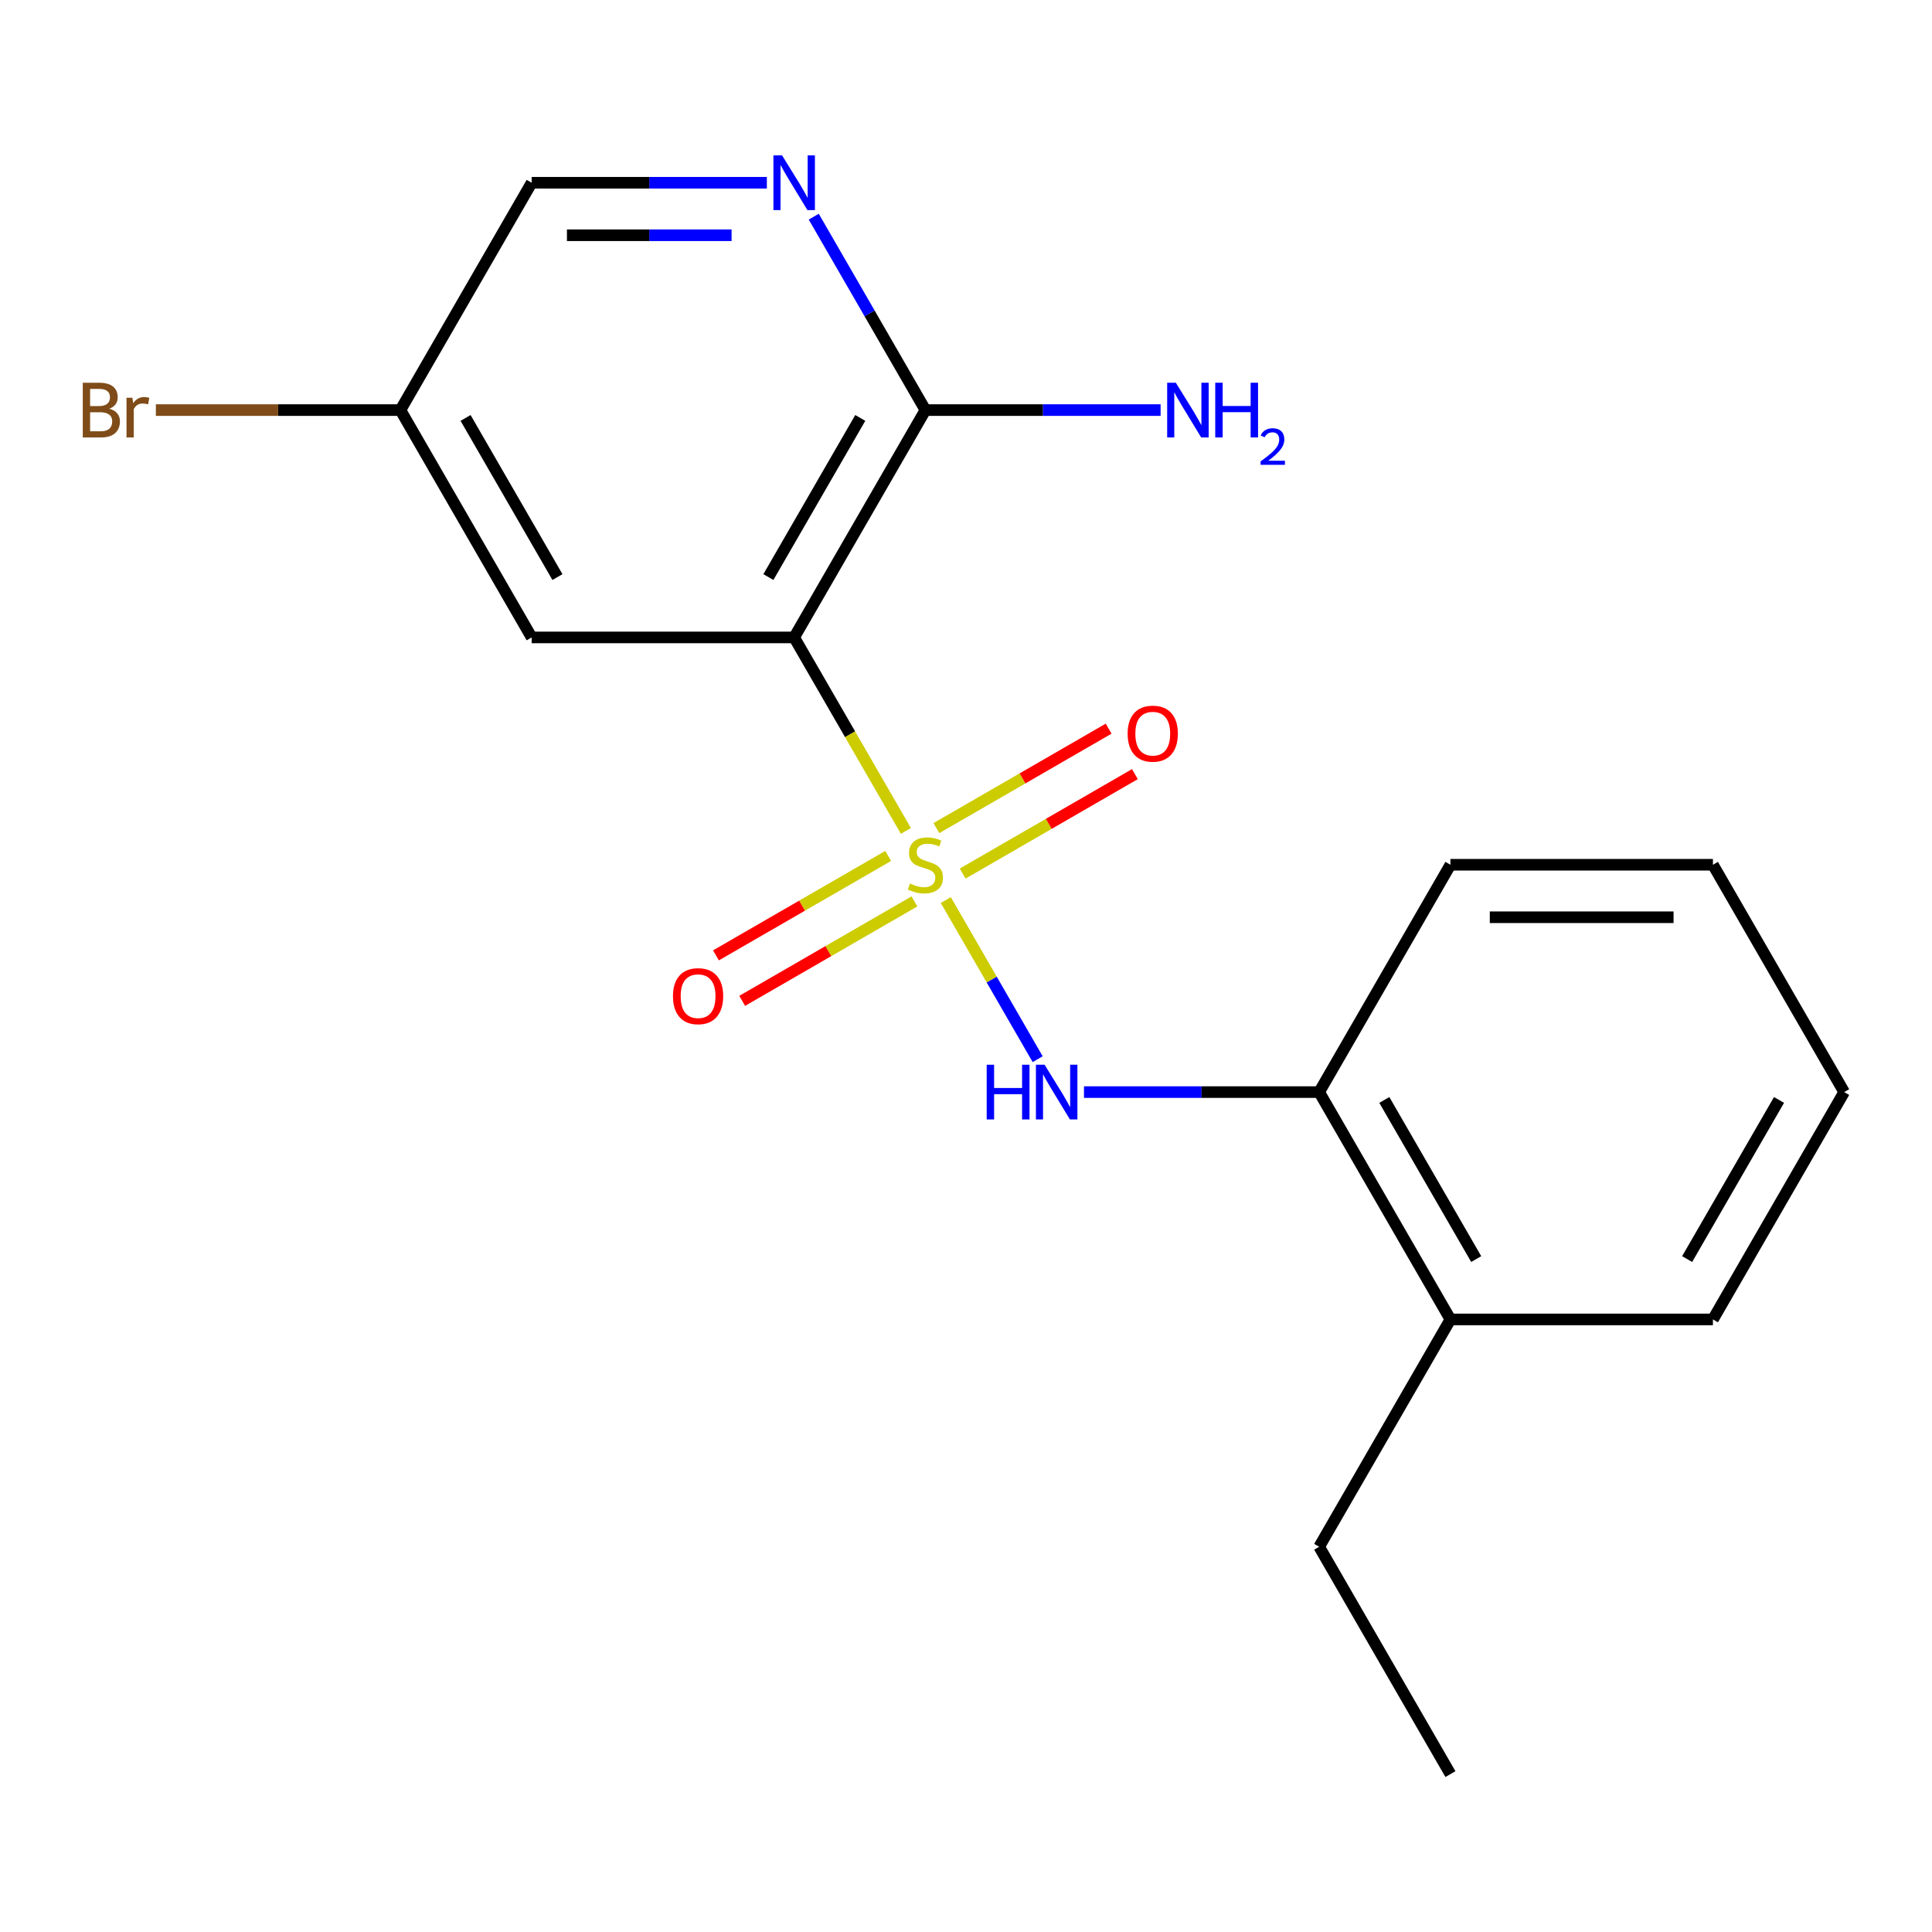 <?xml version='1.0' encoding='iso-8859-1'?>
<svg version='1.1' baseProfile='full'
              xmlns='http://www.w3.org/2000/svg'
                      xmlns:rdkit='http://www.rdkit.org/xml'
                      xmlns:xlink='http://www.w3.org/1999/xlink'
                  xml:space='preserve'
width='1000px' height='1000px' viewBox='0 0 1000 1000'>
<!-- END OF HEADER -->
<rect style='opacity:1.0;fill:#FFFFFF;stroke:none' width='1000' height='1000' x='0' y='0'> </rect>
<path class='bond-0' d='M 468.881,430.08 L 439.97,380.005' style='fill:none;fill-rule:evenodd;stroke:#CCCC00;stroke-width:6px;stroke-linecap:butt;stroke-linejoin:miter;stroke-opacity:1' />
<path class='bond-0' d='M 439.97,380.005 L 411.059,329.929' style='fill:none;fill-rule:evenodd;stroke:#000000;stroke-width:6px;stroke-linecap:butt;stroke-linejoin:miter;stroke-opacity:1' />
<path class='bond-1' d='M 489.547,465.874 L 513.323,507.055' style='fill:none;fill-rule:evenodd;stroke:#CCCC00;stroke-width:6px;stroke-linecap:butt;stroke-linejoin:miter;stroke-opacity:1' />
<path class='bond-1' d='M 513.323,507.055 L 537.099,548.236' style='fill:none;fill-rule:evenodd;stroke:#0000FF;stroke-width:6px;stroke-linecap:butt;stroke-linejoin:miter;stroke-opacity:1' />
<path class='bond-5' d='M 459.724,443.034 L 415.147,468.771' style='fill:none;fill-rule:evenodd;stroke:#CCCC00;stroke-width:6px;stroke-linecap:butt;stroke-linejoin:miter;stroke-opacity:1' />
<path class='bond-5' d='M 415.147,468.771 L 370.569,494.507' style='fill:none;fill-rule:evenodd;stroke:#FF0000;stroke-width:6px;stroke-linecap:butt;stroke-linejoin:miter;stroke-opacity:1' />
<path class='bond-5' d='M 473.311,466.567 L 428.734,492.304' style='fill:none;fill-rule:evenodd;stroke:#CCCC00;stroke-width:6px;stroke-linecap:butt;stroke-linejoin:miter;stroke-opacity:1' />
<path class='bond-5' d='M 428.734,492.304 L 384.156,518.041' style='fill:none;fill-rule:evenodd;stroke:#FF0000;stroke-width:6px;stroke-linecap:butt;stroke-linejoin:miter;stroke-opacity:1' />
<path class='bond-6' d='M 498.265,452.16 L 542.842,426.424' style='fill:none;fill-rule:evenodd;stroke:#CCCC00;stroke-width:6px;stroke-linecap:butt;stroke-linejoin:miter;stroke-opacity:1' />
<path class='bond-6' d='M 542.842,426.424 L 587.42,400.687' style='fill:none;fill-rule:evenodd;stroke:#FF0000;stroke-width:6px;stroke-linecap:butt;stroke-linejoin:miter;stroke-opacity:1' />
<path class='bond-6' d='M 484.678,428.627 L 529.255,402.89' style='fill:none;fill-rule:evenodd;stroke:#CCCC00;stroke-width:6px;stroke-linecap:butt;stroke-linejoin:miter;stroke-opacity:1' />
<path class='bond-6' d='M 529.255,402.89 L 573.833,377.153' style='fill:none;fill-rule:evenodd;stroke:#FF0000;stroke-width:6px;stroke-linecap:butt;stroke-linejoin:miter;stroke-opacity:1' />
<path class='bond-2' d='M 411.059,329.929 L 478.995,212.26' style='fill:none;fill-rule:evenodd;stroke:#000000;stroke-width:6px;stroke-linecap:butt;stroke-linejoin:miter;stroke-opacity:1' />
<path class='bond-2' d='M 397.715,298.691 L 445.27,216.324' style='fill:none;fill-rule:evenodd;stroke:#000000;stroke-width:6px;stroke-linecap:butt;stroke-linejoin:miter;stroke-opacity:1' />
<path class='bond-4' d='M 411.059,329.929 L 275.187,329.929' style='fill:none;fill-rule:evenodd;stroke:#000000;stroke-width:6px;stroke-linecap:butt;stroke-linejoin:miter;stroke-opacity:1' />
<path class='bond-7' d='M 561.067,565.265 L 621.935,565.265' style='fill:none;fill-rule:evenodd;stroke:#0000FF;stroke-width:6px;stroke-linecap:butt;stroke-linejoin:miter;stroke-opacity:1' />
<path class='bond-7' d='M 621.935,565.265 L 682.802,565.265' style='fill:none;fill-rule:evenodd;stroke:#000000;stroke-width:6px;stroke-linecap:butt;stroke-linejoin:miter;stroke-opacity:1' />
<path class='bond-3' d='M 478.995,212.26 L 450.095,162.205' style='fill:none;fill-rule:evenodd;stroke:#000000;stroke-width:6px;stroke-linecap:butt;stroke-linejoin:miter;stroke-opacity:1' />
<path class='bond-3' d='M 450.095,162.205 L 421.195,112.149' style='fill:none;fill-rule:evenodd;stroke:#0000FF;stroke-width:6px;stroke-linecap:butt;stroke-linejoin:miter;stroke-opacity:1' />
<path class='bond-11' d='M 478.995,212.26 L 539.862,212.26' style='fill:none;fill-rule:evenodd;stroke:#000000;stroke-width:6px;stroke-linecap:butt;stroke-linejoin:miter;stroke-opacity:1' />
<path class='bond-11' d='M 539.862,212.26 L 600.729,212.26' style='fill:none;fill-rule:evenodd;stroke:#0000FF;stroke-width:6px;stroke-linecap:butt;stroke-linejoin:miter;stroke-opacity:1' />
<path class='bond-19' d='M 396.922,94.592 L 336.054,94.592' style='fill:none;fill-rule:evenodd;stroke:#0000FF;stroke-width:6px;stroke-linecap:butt;stroke-linejoin:miter;stroke-opacity:1' />
<path class='bond-19' d='M 336.054,94.592 L 275.187,94.592' style='fill:none;fill-rule:evenodd;stroke:#000000;stroke-width:6px;stroke-linecap:butt;stroke-linejoin:miter;stroke-opacity:1' />
<path class='bond-19' d='M 378.662,121.766 L 336.054,121.766' style='fill:none;fill-rule:evenodd;stroke:#0000FF;stroke-width:6px;stroke-linecap:butt;stroke-linejoin:miter;stroke-opacity:1' />
<path class='bond-19' d='M 336.054,121.766 L 293.447,121.766' style='fill:none;fill-rule:evenodd;stroke:#000000;stroke-width:6px;stroke-linecap:butt;stroke-linejoin:miter;stroke-opacity:1' />
<path class='bond-9' d='M 275.187,329.929 L 207.251,212.26' style='fill:none;fill-rule:evenodd;stroke:#000000;stroke-width:6px;stroke-linecap:butt;stroke-linejoin:miter;stroke-opacity:1' />
<path class='bond-9' d='M 288.53,298.691 L 240.975,216.324' style='fill:none;fill-rule:evenodd;stroke:#000000;stroke-width:6px;stroke-linecap:butt;stroke-linejoin:miter;stroke-opacity:1' />
<path class='bond-8' d='M 682.802,565.265 L 750.738,682.934' style='fill:none;fill-rule:evenodd;stroke:#000000;stroke-width:6px;stroke-linecap:butt;stroke-linejoin:miter;stroke-opacity:1' />
<path class='bond-8' d='M 716.526,569.329 L 764.081,651.696' style='fill:none;fill-rule:evenodd;stroke:#000000;stroke-width:6px;stroke-linecap:butt;stroke-linejoin:miter;stroke-opacity:1' />
<path class='bond-13' d='M 682.802,565.265 L 750.738,447.597' style='fill:none;fill-rule:evenodd;stroke:#000000;stroke-width:6px;stroke-linecap:butt;stroke-linejoin:miter;stroke-opacity:1' />
<path class='bond-14' d='M 750.738,682.934 L 682.802,800.602' style='fill:none;fill-rule:evenodd;stroke:#000000;stroke-width:6px;stroke-linecap:butt;stroke-linejoin:miter;stroke-opacity:1' />
<path class='bond-15' d='M 750.738,682.934 L 886.61,682.934' style='fill:none;fill-rule:evenodd;stroke:#000000;stroke-width:6px;stroke-linecap:butt;stroke-linejoin:miter;stroke-opacity:1' />
<path class='bond-10' d='M 207.251,212.26 L 275.187,94.592' style='fill:none;fill-rule:evenodd;stroke:#000000;stroke-width:6px;stroke-linecap:butt;stroke-linejoin:miter;stroke-opacity:1' />
<path class='bond-12' d='M 207.251,212.26 L 143.964,212.26' style='fill:none;fill-rule:evenodd;stroke:#000000;stroke-width:6px;stroke-linecap:butt;stroke-linejoin:miter;stroke-opacity:1' />
<path class='bond-12' d='M 143.964,212.26 L 80.676,212.26' style='fill:none;fill-rule:evenodd;stroke:#7F4C19;stroke-width:6px;stroke-linecap:butt;stroke-linejoin:miter;stroke-opacity:1' />
<path class='bond-17' d='M 750.738,447.597 L 886.61,447.597' style='fill:none;fill-rule:evenodd;stroke:#000000;stroke-width:6px;stroke-linecap:butt;stroke-linejoin:miter;stroke-opacity:1' />
<path class='bond-17' d='M 771.119,474.771 L 866.229,474.771' style='fill:none;fill-rule:evenodd;stroke:#000000;stroke-width:6px;stroke-linecap:butt;stroke-linejoin:miter;stroke-opacity:1' />
<path class='bond-16' d='M 682.802,800.602 L 750.738,918.27' style='fill:none;fill-rule:evenodd;stroke:#000000;stroke-width:6px;stroke-linecap:butt;stroke-linejoin:miter;stroke-opacity:1' />
<path class='bond-20' d='M 886.61,682.934 L 954.545,565.265' style='fill:none;fill-rule:evenodd;stroke:#000000;stroke-width:6px;stroke-linecap:butt;stroke-linejoin:miter;stroke-opacity:1' />
<path class='bond-20' d='M 873.266,651.696 L 920.821,569.329' style='fill:none;fill-rule:evenodd;stroke:#000000;stroke-width:6px;stroke-linecap:butt;stroke-linejoin:miter;stroke-opacity:1' />
<path class='bond-18' d='M 886.61,447.597 L 954.545,565.265' style='fill:none;fill-rule:evenodd;stroke:#000000;stroke-width:6px;stroke-linecap:butt;stroke-linejoin:miter;stroke-opacity:1' />
<path  class='atom-0' d='M 470.995 457.317
Q 471.315 457.437, 472.635 457.997
Q 473.955 458.557, 475.395 458.917
Q 476.875 459.237, 478.315 459.237
Q 480.995 459.237, 482.555 457.957
Q 484.115 456.637, 484.115 454.357
Q 484.115 452.797, 483.315 451.837
Q 482.555 450.877, 481.355 450.357
Q 480.155 449.837, 478.155 449.237
Q 475.635 448.477, 474.115 447.757
Q 472.635 447.037, 471.555 445.517
Q 470.515 443.997, 470.515 441.437
Q 470.515 437.877, 472.915 435.677
Q 475.355 433.477, 480.155 433.477
Q 483.435 433.477, 487.155 435.037
L 486.235 438.117
Q 482.835 436.717, 480.275 436.717
Q 477.515 436.717, 475.995 437.877
Q 474.475 438.997, 474.515 440.957
Q 474.515 442.477, 475.275 443.397
Q 476.075 444.317, 477.195 444.837
Q 478.355 445.357, 480.275 445.957
Q 482.835 446.757, 484.355 447.557
Q 485.875 448.357, 486.955 449.997
Q 488.075 451.597, 488.075 454.357
Q 488.075 458.277, 485.435 460.397
Q 482.835 462.477, 478.475 462.477
Q 475.955 462.477, 474.035 461.917
Q 472.155 461.397, 469.915 460.477
L 470.995 457.317
' fill='#CCCC00'/>
<path  class='atom-2' d='M 510.71 551.105
L 514.55 551.105
L 514.55 563.145
L 529.03 563.145
L 529.03 551.105
L 532.87 551.105
L 532.87 579.425
L 529.03 579.425
L 529.03 566.345
L 514.55 566.345
L 514.55 579.425
L 510.71 579.425
L 510.71 551.105
' fill='#0000FF'/>
<path  class='atom-2' d='M 540.67 551.105
L 549.95 566.105
Q 550.87 567.585, 552.35 570.265
Q 553.83 572.945, 553.91 573.105
L 553.91 551.105
L 557.67 551.105
L 557.67 579.425
L 553.79 579.425
L 543.83 563.025
Q 542.67 561.105, 541.43 558.905
Q 540.23 556.705, 539.87 556.025
L 539.87 579.425
L 536.19 579.425
L 536.19 551.105
L 540.67 551.105
' fill='#0000FF'/>
<path  class='atom-4' d='M 404.799 80.432
L 414.079 95.432
Q 414.999 96.912, 416.479 99.592
Q 417.959 102.272, 418.039 102.432
L 418.039 80.432
L 421.799 80.432
L 421.799 108.752
L 417.919 108.752
L 407.959 92.352
Q 406.799 90.432, 405.559 88.232
Q 404.359 86.032, 403.999 85.352
L 403.999 108.752
L 400.319 108.752
L 400.319 80.432
L 404.799 80.432
' fill='#0000FF'/>
<path  class='atom-6' d='M 348.326 515.613
Q 348.326 508.813, 351.686 505.013
Q 355.046 501.213, 361.326 501.213
Q 367.606 501.213, 370.966 505.013
Q 374.326 508.813, 374.326 515.613
Q 374.326 522.493, 370.926 526.413
Q 367.526 530.293, 361.326 530.293
Q 355.086 530.293, 351.686 526.413
Q 348.326 522.533, 348.326 515.613
M 361.326 527.093
Q 365.646 527.093, 367.966 524.213
Q 370.326 521.293, 370.326 515.613
Q 370.326 510.053, 367.966 507.253
Q 365.646 504.413, 361.326 504.413
Q 357.006 504.413, 354.646 507.213
Q 352.326 510.013, 352.326 515.613
Q 352.326 521.333, 354.646 524.213
Q 357.006 527.093, 361.326 527.093
' fill='#FF0000'/>
<path  class='atom-7' d='M 583.663 379.741
Q 583.663 372.941, 587.023 369.141
Q 590.383 365.341, 596.663 365.341
Q 602.943 365.341, 606.303 369.141
Q 609.663 372.941, 609.663 379.741
Q 609.663 386.621, 606.263 390.541
Q 602.863 394.421, 596.663 394.421
Q 590.423 394.421, 587.023 390.541
Q 583.663 386.661, 583.663 379.741
M 596.663 391.221
Q 600.983 391.221, 603.303 388.341
Q 605.663 385.421, 605.663 379.741
Q 605.663 374.181, 603.303 371.381
Q 600.983 368.541, 596.663 368.541
Q 592.343 368.541, 589.983 371.341
Q 587.663 374.141, 587.663 379.741
Q 587.663 385.461, 589.983 388.341
Q 592.343 391.221, 596.663 391.221
' fill='#FF0000'/>
<path  class='atom-12' d='M 608.606 198.1
L 617.886 213.1
Q 618.806 214.58, 620.286 217.26
Q 621.766 219.94, 621.846 220.1
L 621.846 198.1
L 625.606 198.1
L 625.606 226.42
L 621.726 226.42
L 611.766 210.02
Q 610.606 208.1, 609.366 205.9
Q 608.166 203.7, 607.806 203.02
L 607.806 226.42
L 604.126 226.42
L 604.126 198.1
L 608.606 198.1
' fill='#0000FF'/>
<path  class='atom-12' d='M 629.006 198.1
L 632.846 198.1
L 632.846 210.14
L 647.326 210.14
L 647.326 198.1
L 651.166 198.1
L 651.166 226.42
L 647.326 226.42
L 647.326 213.34
L 632.846 213.34
L 632.846 226.42
L 629.006 226.42
L 629.006 198.1
' fill='#0000FF'/>
<path  class='atom-12' d='M 652.539 225.427
Q 653.225 223.658, 654.862 222.681
Q 656.499 221.678, 658.769 221.678
Q 661.594 221.678, 663.178 223.209
Q 664.762 224.74, 664.762 227.46
Q 664.762 230.232, 662.703 232.819
Q 660.67 235.406, 656.446 238.468
L 665.079 238.468
L 665.079 240.58
L 652.486 240.58
L 652.486 238.812
Q 655.971 236.33, 658.03 234.482
Q 660.116 232.634, 661.119 230.971
Q 662.122 229.308, 662.122 227.592
Q 662.122 225.796, 661.225 224.793
Q 660.327 223.79, 658.769 223.79
Q 657.265 223.79, 656.261 224.397
Q 655.258 225.004, 654.545 226.351
L 652.539 225.427
' fill='#0000FF'/>
<path  class='atom-13' d='M 56.599 211.54
Q 59.319 212.3, 60.679 213.98
Q 62.08 215.62, 62.08 218.06
Q 62.08 221.98, 59.559 224.22
Q 57.08 226.42, 52.359 226.42
L 42.84 226.42
L 42.84 198.1
L 51.2 198.1
Q 56.039 198.1, 58.48 200.06
Q 60.919 202.02, 60.919 205.62
Q 60.919 209.9, 56.599 211.54
M 46.639 201.3
L 46.639 210.18
L 51.2 210.18
Q 53.999 210.18, 55.44 209.06
Q 56.919 207.9, 56.919 205.62
Q 56.919 201.3, 51.2 201.3
L 46.639 201.3
M 52.359 223.22
Q 55.12 223.22, 56.599 221.9
Q 58.08 220.58, 58.08 218.06
Q 58.08 215.74, 56.44 214.58
Q 54.84 213.38, 51.76 213.38
L 46.639 213.38
L 46.639 223.22
L 52.359 223.22
' fill='#7F4C19'/>
<path  class='atom-13' d='M 68.519 205.86
L 68.96 208.7
Q 71.12 205.5, 74.639 205.5
Q 75.76 205.5, 77.279 205.9
L 76.68 209.26
Q 74.96 208.86, 73.999 208.86
Q 72.32 208.86, 71.2 209.54
Q 70.12 210.18, 69.24 211.74
L 69.24 226.42
L 65.48 226.42
L 65.48 205.86
L 68.519 205.86
' fill='#7F4C19'/>
</svg>
